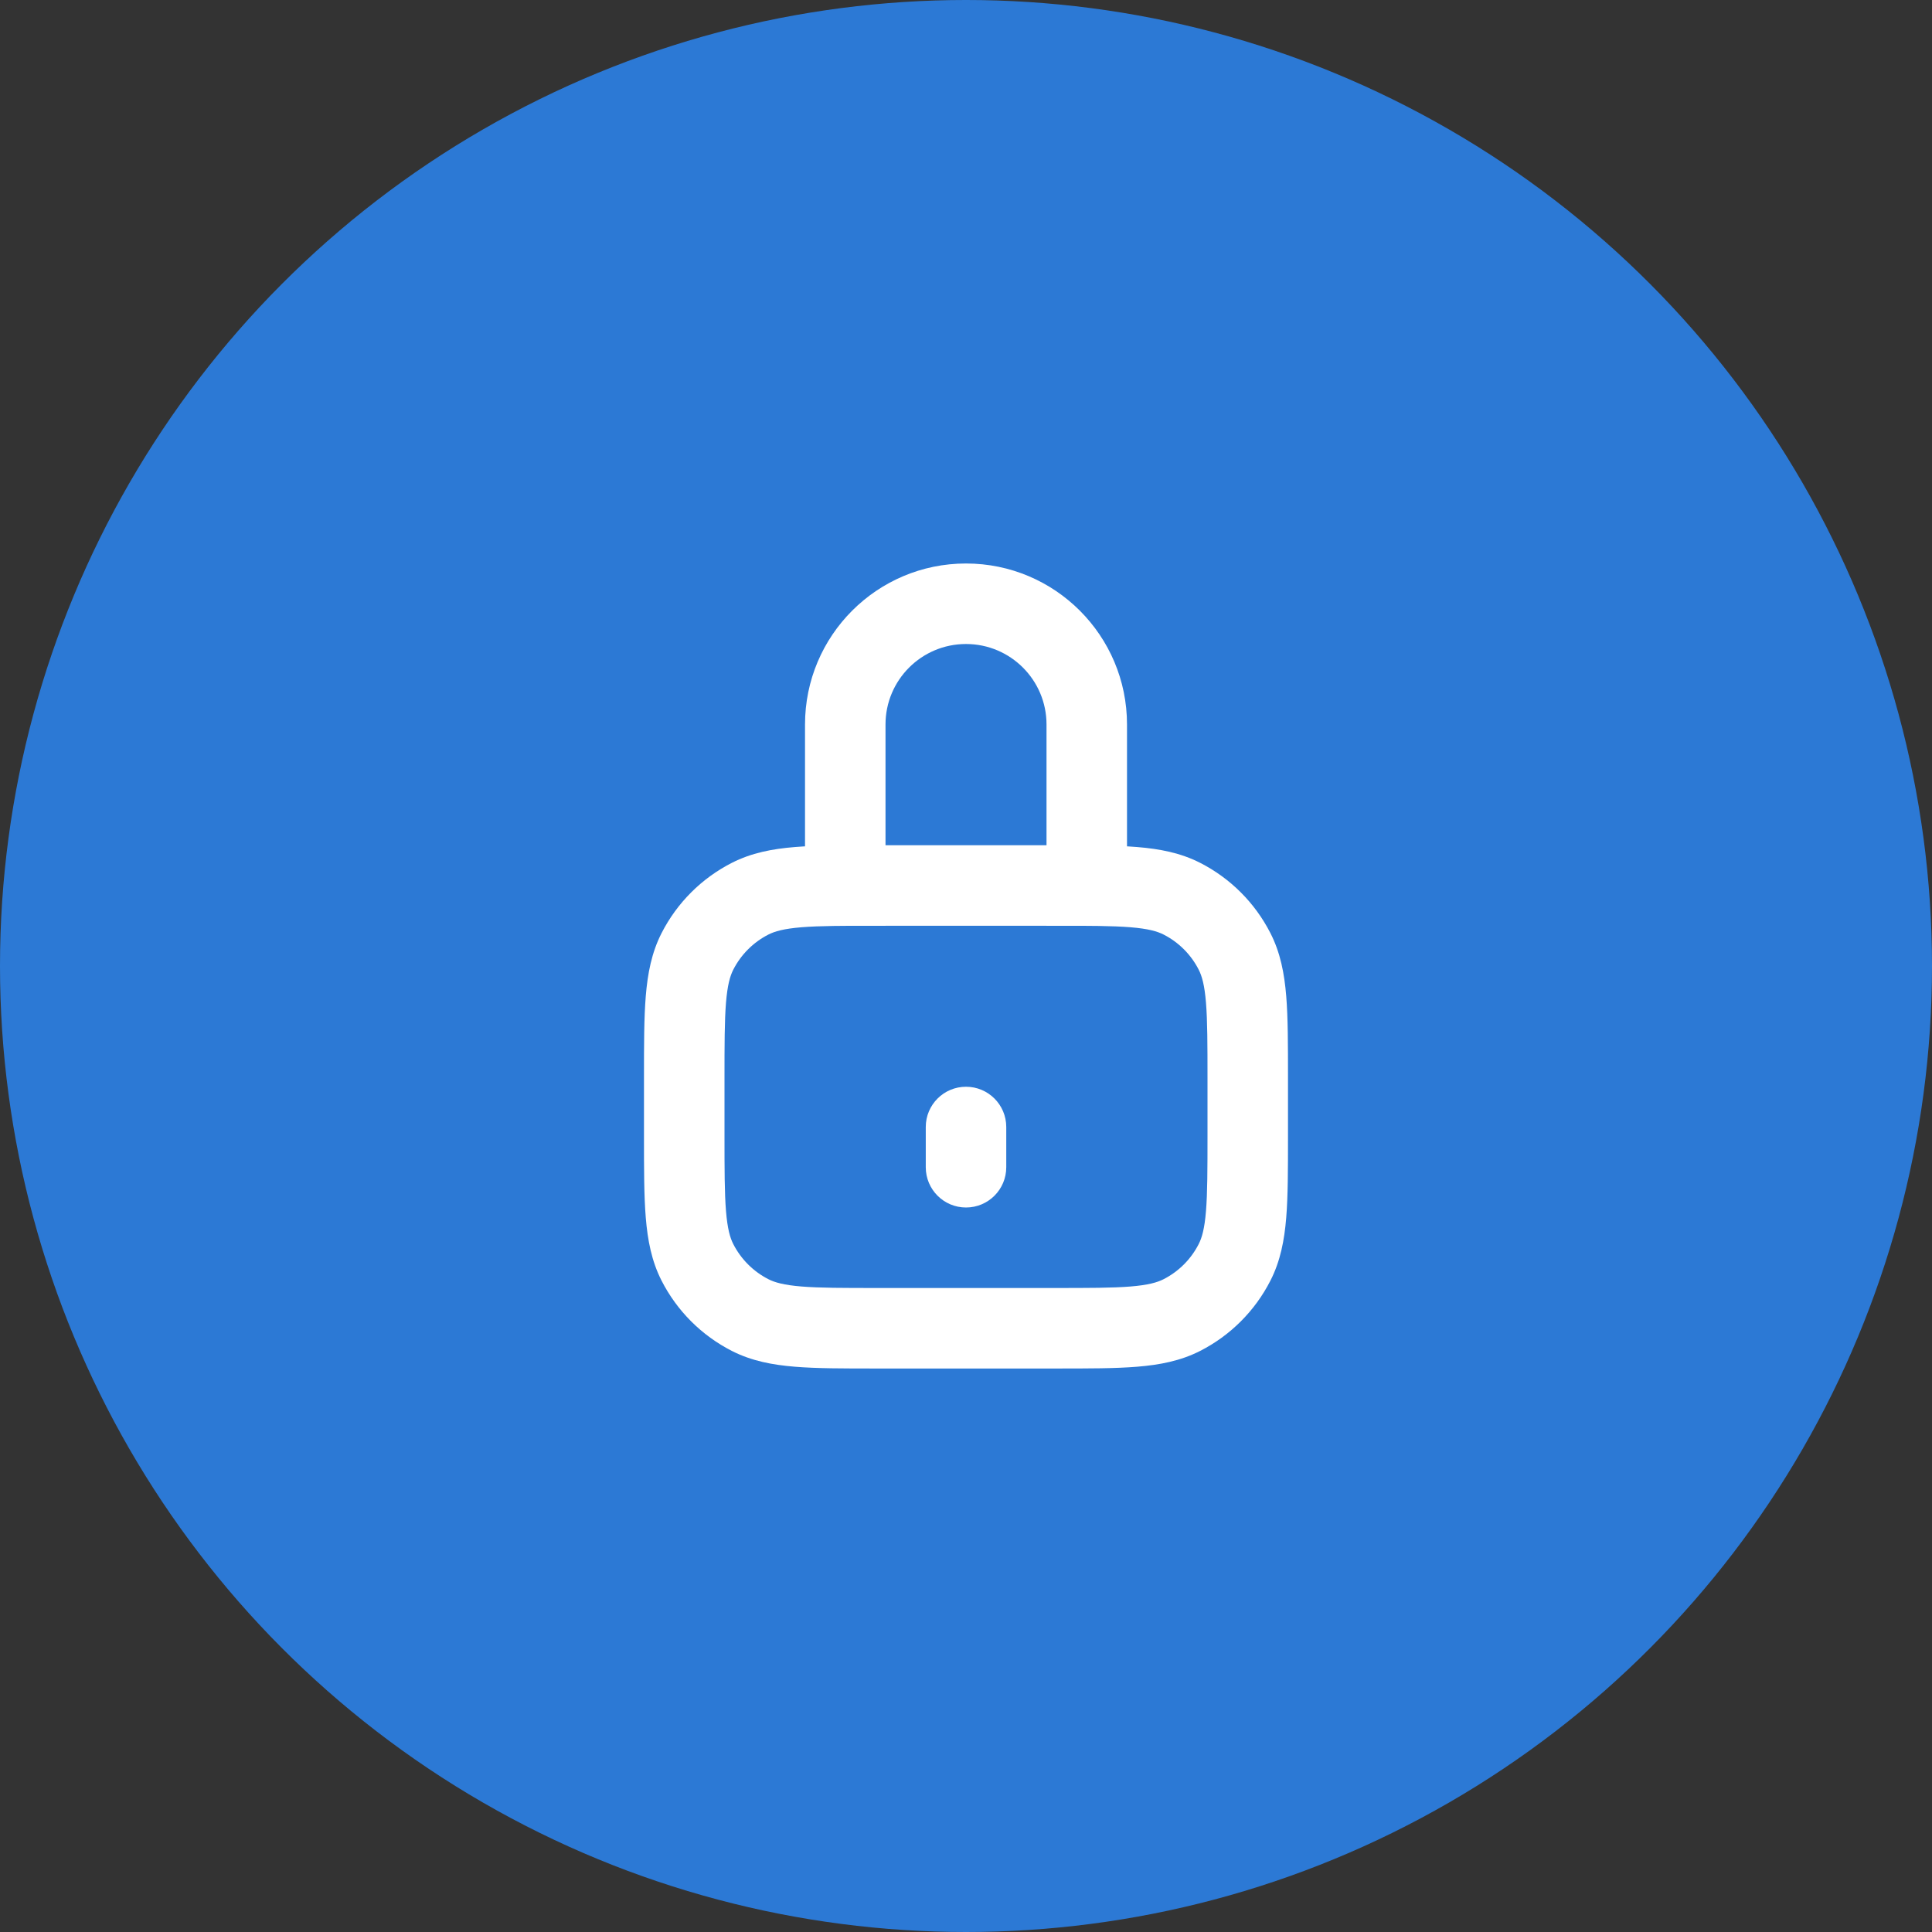 <svg width="80" height="80" viewBox="0 0 80 80" fill="none" xmlns="http://www.w3.org/2000/svg">
<rect x="0" y="0" width="80" height="80" fill="#333333" stroke="none"/>
<circle cx="40" cy="40" r="40" fill="#2C79D5"/>
<path fill-rule="evenodd" clip-rule="evenodd" d="M33.334 30C33.334 26.318 36.318 23.333 40 23.333C43.682 23.333 46.667 26.318 46.667 30V38.333H43.334V30C43.334 28.159 41.841 26.667 40 26.667C38.159 26.667 36.667 28.159 36.667 30V38.333H33.334V30Z" fill="white"/>
<path fill-rule="evenodd" clip-rule="evenodd" d="M36.264 35H43.735C45.077 35 46.184 35 47.086 35.074C48.023 35.15 48.884 35.315 49.693 35.727C50.947 36.366 51.967 37.386 52.606 38.64C53.019 39.449 53.183 40.31 53.26 41.247C53.333 42.149 53.333 43.256 53.333 44.598V47.069C53.333 48.41 53.333 49.518 53.26 50.42C53.183 51.356 53.019 52.218 52.606 53.027C51.967 54.281 50.947 55.301 49.693 55.94C48.884 56.352 48.023 56.517 47.086 56.593C46.184 56.667 45.077 56.667 43.735 56.667H36.264C34.923 56.667 33.816 56.667 32.913 56.593C31.977 56.517 31.116 56.352 30.307 55.94C29.052 55.301 28.032 54.281 27.393 53.027C26.981 52.218 26.817 51.356 26.74 50.42C26.666 49.518 26.666 48.41 26.666 47.069V44.598C26.666 43.256 26.666 42.149 26.74 41.247C26.817 40.31 26.981 39.449 27.393 38.64C28.032 37.386 29.052 36.366 30.307 35.727C31.116 35.315 31.977 35.15 32.913 35.074C33.816 35 34.923 35 36.264 35ZM33.185 38.396C32.454 38.456 32.081 38.564 31.82 38.697C31.193 39.016 30.683 39.526 30.363 40.153C30.23 40.414 30.122 40.788 30.062 41.518C30.001 42.269 30 43.239 30 44.667V47C30 48.428 30.001 49.398 30.062 50.148C30.122 50.879 30.23 51.253 30.363 51.513C30.683 52.141 31.193 52.65 31.82 52.97C32.081 53.103 32.454 53.211 33.185 53.271C33.935 53.332 34.906 53.333 36.333 53.333H43.666C45.094 53.333 46.065 53.332 46.815 53.271C47.545 53.211 47.919 53.103 48.18 52.97C48.807 52.65 49.317 52.141 49.636 51.513C49.769 51.253 49.878 50.879 49.937 50.148C49.998 49.398 50 48.428 50 47V44.667C50 43.239 49.998 42.269 49.937 41.518C49.878 40.788 49.769 40.414 49.636 40.153C49.317 39.526 48.807 39.016 48.18 38.697C47.919 38.564 47.545 38.456 46.815 38.396C46.065 38.335 45.094 38.333 43.666 38.333H36.333C34.906 38.333 33.935 38.335 33.185 38.396Z" fill="white"/>
<path d="M38.334 46.667C38.334 45.746 39.08 45 40 45V45C40.921 45 41.667 45.746 41.667 46.667V48.333C41.667 49.254 40.921 50 40 50V50C39.08 50 38.334 49.254 38.334 48.333V46.667Z" fill="white"/>
</svg>
